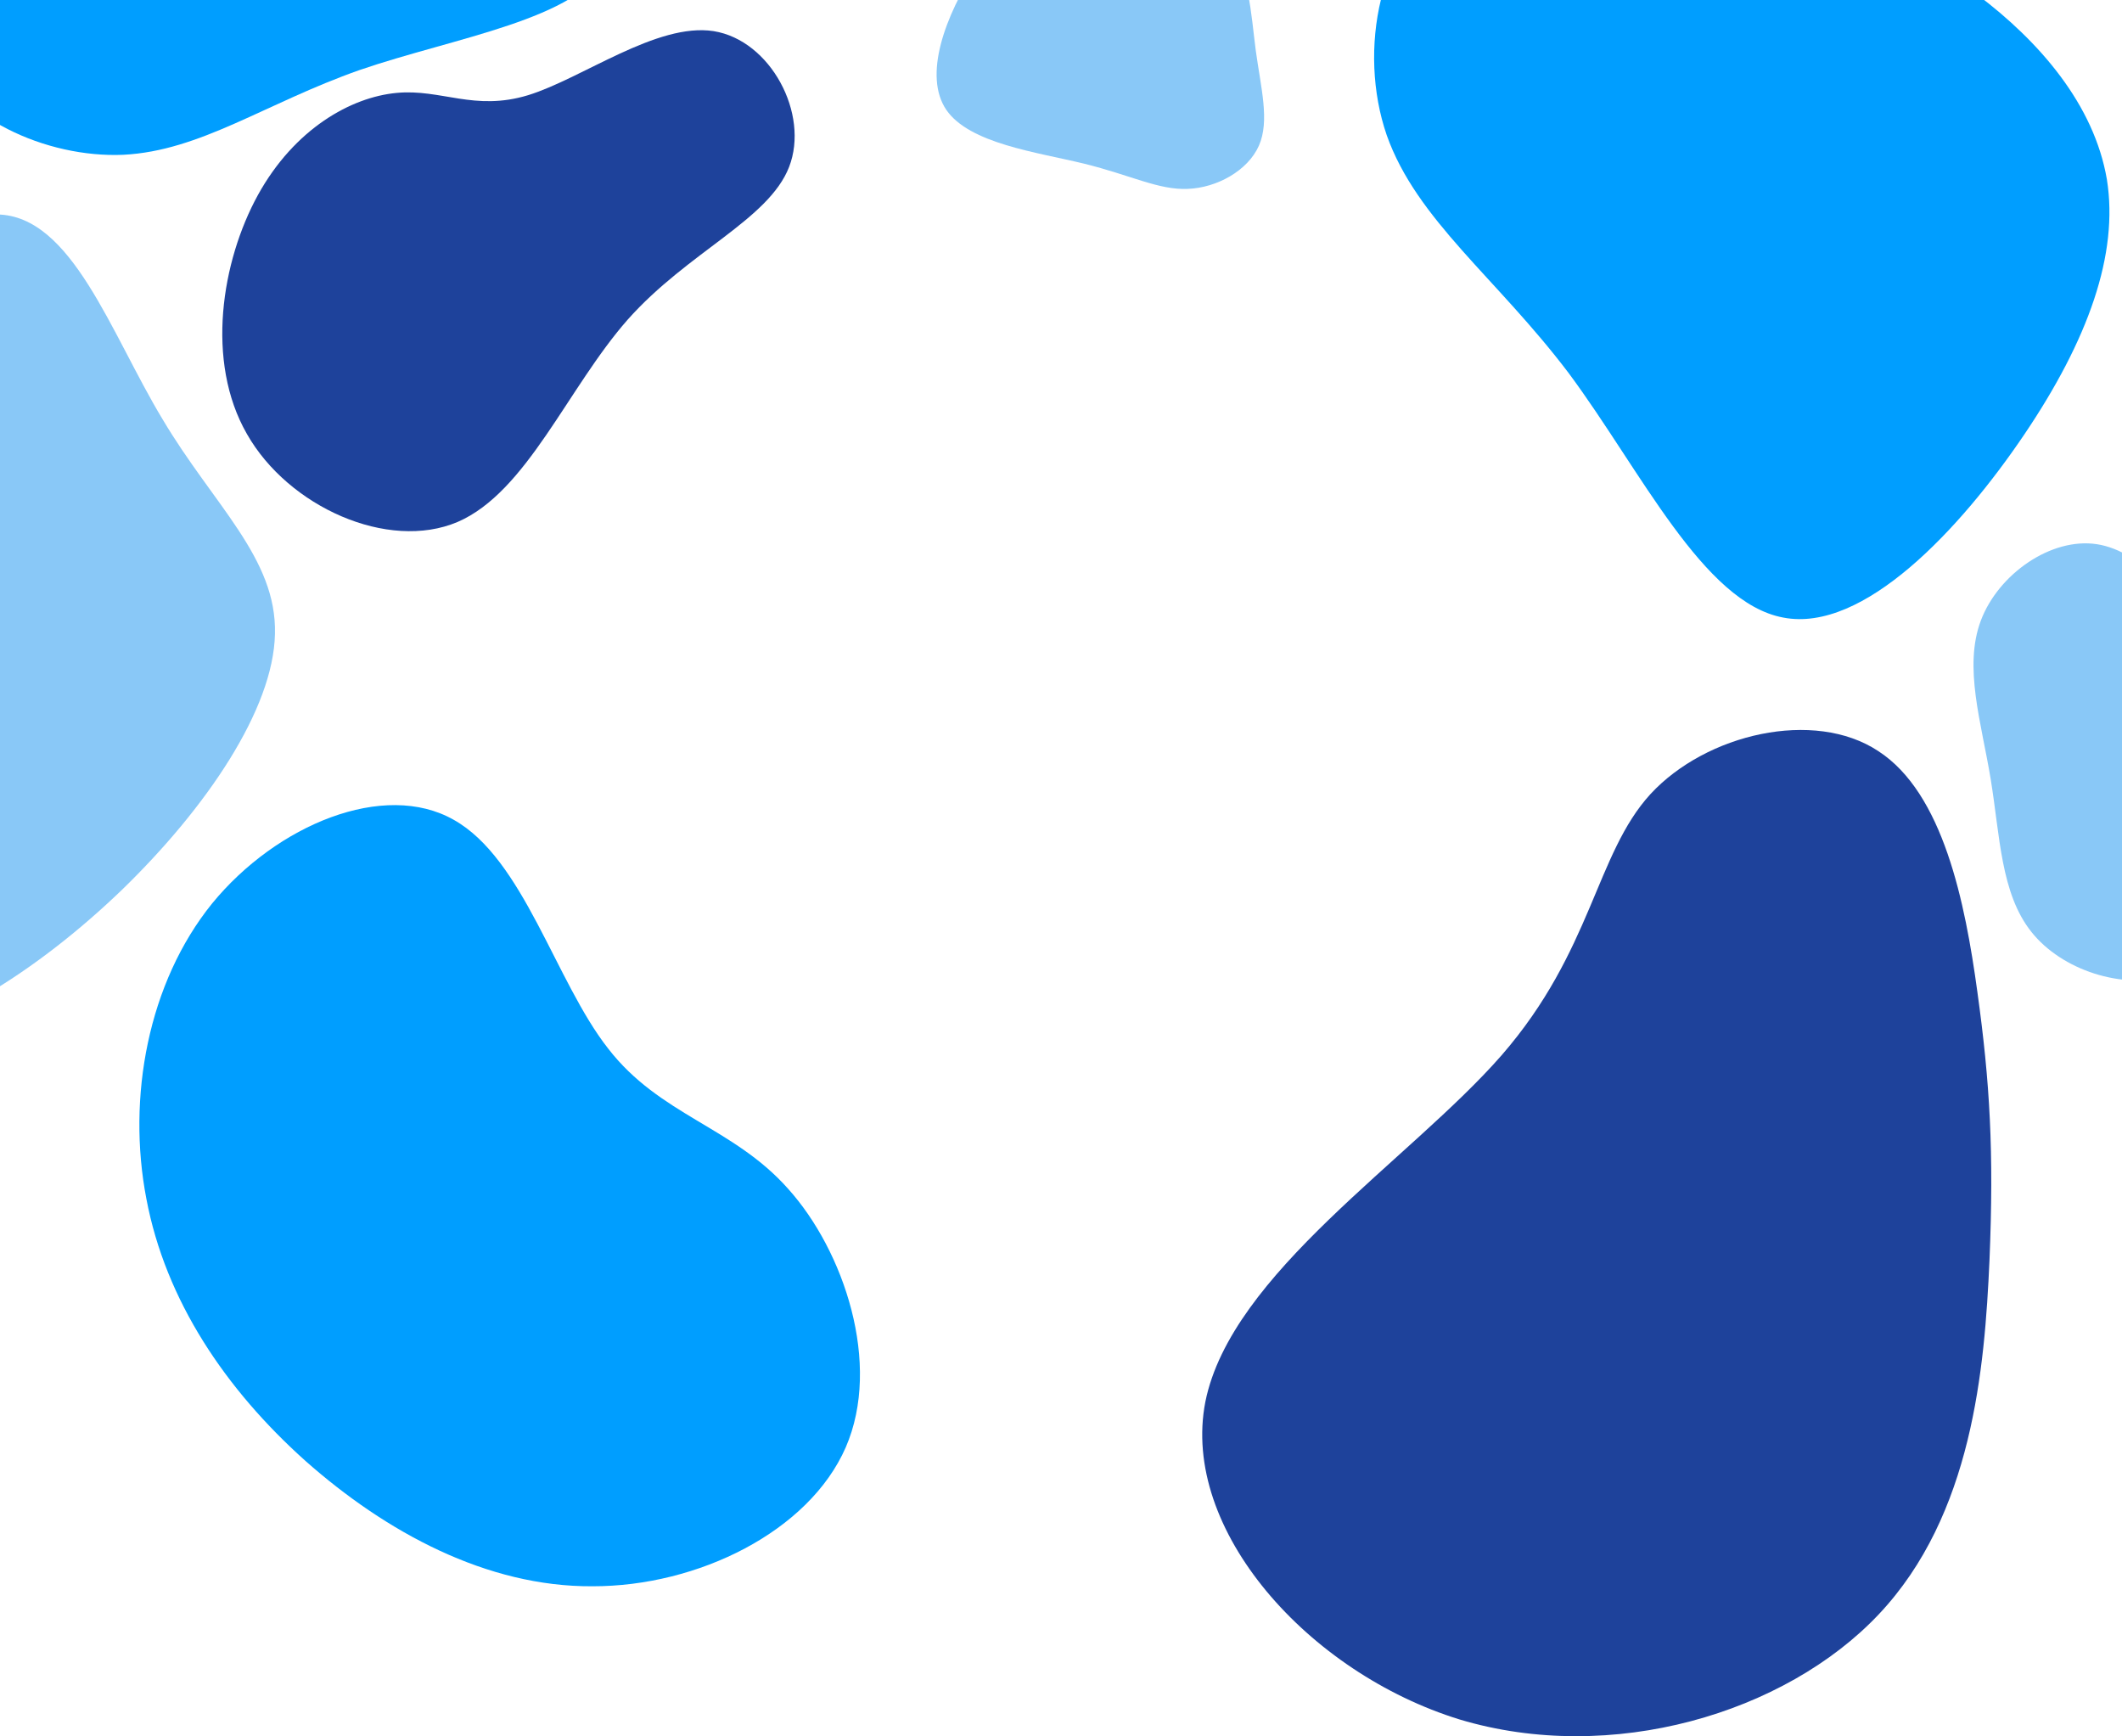 <svg xmlns="http://www.w3.org/2000/svg" xmlns:xlink="http://www.w3.org/1999/xlink" width="1280" height="1047.165" viewBox="0 0 1280 1047.165">
  <defs>
    <clipPath id="clip-path">
      <rect id="長方形_27132" data-name="長方形 27132" width="1280" height="1047.165" transform="translate(211.959 228.716)" fill="none"/>
    </clipPath>
  </defs>
  <g id="bg_kv_md" transform="translate(-211.959 -228.716)" clip-path="url(#clip-path)">
    <path id="パス_23713" data-name="パス 23713" d="M1648.169,775.2c15.438-28.467,24.32-56.6,16.8-77.976-7.386-21.564-31.182-36.367-54.659-59.011-23.338-22.836-46.524-53.488-74.111-57.711s-59.411,17.957-70,46.016.339,61.616,5.943,95.822c5.581,34.04,6,68.7,24.492,91.949,18.3,23.1,54.872,35.091,84.24,26.673,29.343-8.585,51.694-37.268,67.3-65.761" transform="translate(-59.365 -23.558)" fill="#89c8f7"/>
    <path id="パス_23714" data-name="パス 23714" d="M1384.61,710.042c39.184,25.39,52.412,91.287,59.785,145.288,7.562,54.474,10.024,96.2,7.3,161.913-2.917,65.238-10.266,153.607-66.808,213.473s-161.333,90.848-252.822,63.39c-91.2-28.119-168.447-114.4-153.353-191.628,15.565-77.419,123.466-145.79,178.685-208.96,54.749-62.981,56.627-121.232,89.76-157.491,33.6-36.448,98.745-51.564,137.457-25.985" transform="translate(-39.671 -28.323)" fill="#1e429b"/>
    <path id="パス_23715" data-name="パス 23715" d="M312.778,981.956c11.555,61.324,47.725,114.966,96.014,158.177,48.515,42.932,109.2,75.936,172.979,75.562,63.829.13,130.744-33.119,152.86-83.759,21.888-50.362-1.078-118.619-34.768-156-33.186-37.431-77.379-44.209-108.6-84.644-31.718-40.382-50.967-114.37-93.111-137.89-41.918-23.8-106.733,2.872-145.7,50.46C313.776,851.677,301,920.91,312.778,981.956" transform="translate(-12.531 -30.242)" fill="#009eff"/>
    <path id="パス_23716" data-name="パス 23716" d="M382.18,356.8c-21.9,39.852-31.771,100.357-6.638,144.1,24.925,43.935,85.064,70.921,127.089,53.081C544.466,535.939,568.983,473.1,605.28,431.9c36.486-40.993,84.944-60.139,97.324-92.05s-11.127-76.382-45.535-81.9c-34.219-5.313-79.15,28.53-111.867,38.62-32.508,9.9-52.4-3.934-79.408-1.357-27.4,2.56-61.511,21.55-83.615,61.592" transform="translate(-14.649 -10.457)" fill="#1e429b"/>
    <path id="パス_23717" data-name="パス 23717" d="M1202.389,460.167c-43.673-57.736-91.822-92.569-109.9-143.71-17.6-51.135-4.665-118.574,39.279-146.23s119.368-15.527,178.141-.569,100.888,33.595,138.642,61.964,70.674,66.469,78.356,111.571c7.207,45.1-11.3,96.767-49.8,153.785s-97,119.811-145.374,110.467c-48.375-8.919-86.152-89.121-129.347-147.278" transform="translate(-44.06 -6.245)" fill="#009eff"/>
    <path id="パス_23718" data-name="パス 23718" d="M15.026,668.793C23.817,616.688,27.6,564.1,63.041,502.855S165,372.279,210.3,373.224c45.1.733,68.493,71.816,99.69,123.463,30.7,51.719,69,83.789,67.823,129.5-.878,45.424-41.334,104.981-92.421,154.5C234.1,830,171.886,869.557,118.77,874.8,65.555,880.534,21.441,851.95,6.586,812.165c-15.056-40-.852-91.195,8.44-143.372" transform="translate(0 -15.161)" fill="#89c8f7"/>
    <path id="パス_23719" data-name="パス 23719" d="M961.314,328.1c-17.606.767-34.046-8.168-62.508-15.2-28.692-6.976-69.176-12.1-83.157-32.48-13.895-20.525-1.146-56.224,18.823-86.8,19.827-30.668,47.016-56.128,75.3-58.857,28.514-2.781,58.492,17.2,73.691,39.728s15.9,47.765,18.886,70.3c3.074,22.4,8.485,42.326,1.868,57.268-6.705,15.083-25.386,25.409-42.9,26.035" transform="translate(-32.888 14.534)" fill="#89c8f7"/>
    <path id="パス_23720" data-name="パス 23720" d="M435.873,270.971c-57.167,20.171-95.926,48.767-142.528,51.108-46.505,1.984-100.757-22.642-115.439-61.853s10.3-93.367,34.4-134.351,48.043-68.607,79.324-90.8S361.442-3.509,400.923.652C440.308,5.169,480.193,30.509,520.664,72.1s81.89,99.517,64.549,133.9c-16.983,34.482-91.912,45.255-149.34,64.973" transform="translate(-7.047 -0.004)" fill="#009eff"/>
  </g>
</svg>

